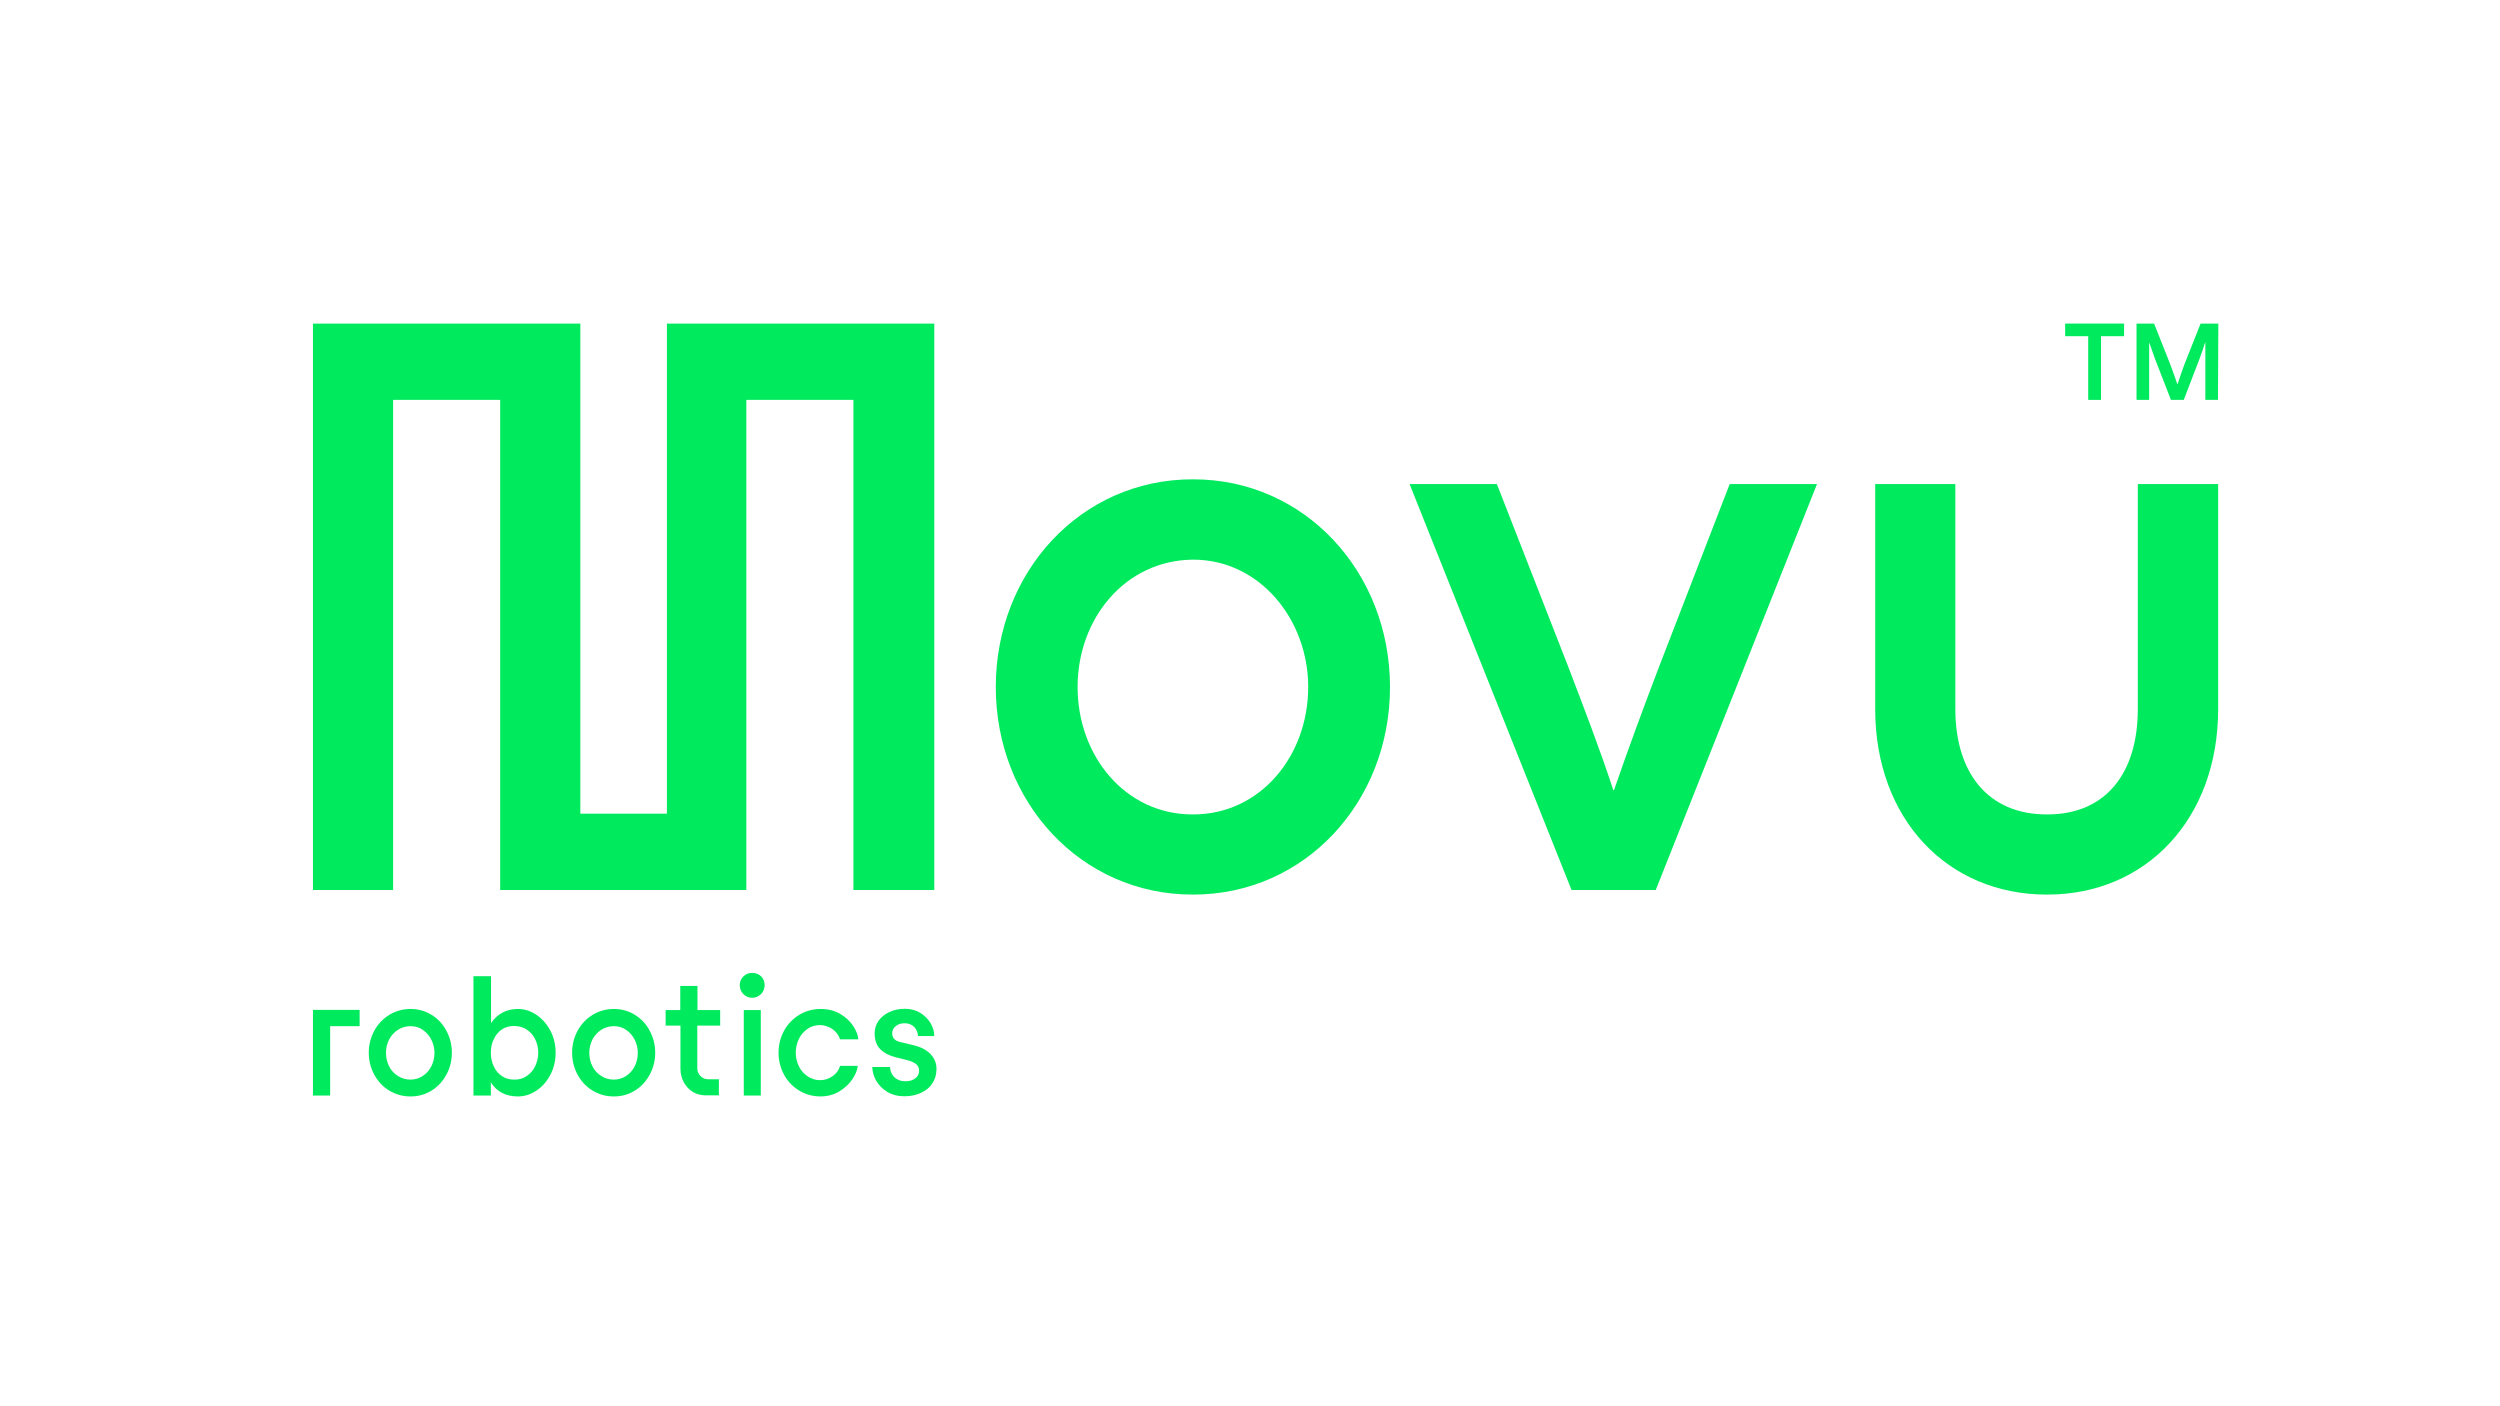 <svg version="1.1" id="Ebene_1" xmlns="http://www.w3.org/2000/svg" xmlns:xlink="http://www.w3.org/1999/xlink" x="0px" y="0px" viewBox="0 0 1366 768" style="enable-background:new 0 0 1366 768;" xml:space="preserve" width="100%" height="100%" preserveAspectRatio="none"><style type="text/css"> .st0{fill:#00EA5E;} </style><g><g><path class="st0" d="M510.6,486.3h-44.3V218.5h-58.5v267.8H273.3V218.5h-58.5v267.8H171V176.8h146.1v267.8h47.3V176.8h146.1V486.3 z"/><path class="st0" d="M544.1,375.4c0-62.8,46.4-113.5,107.5-113.5h0.4c61,0,107.5,50.7,107.5,113.5S713,488.8,652,488.8h-0.4 C590.5,488.8,544.1,438.1,544.1,375.4z M652,445c36.5,0,62.8-31.8,62.8-69.6c0-37-26.6-69.6-62.8-69.6h-0.4 c-36.5,0.4-62.8,31.8-62.8,69.6S615,445,651.5,445H652z"/><path class="st0" d="M992.8,264.5l-88.1,221.8h-46l-88.5-221.8h47.7L857,364.6c7.7,20.2,17.2,44.7,24.5,67.1h0.4 c7.7-22.4,16.8-46.9,24.5-67.1l38.7-100.1H992.8z"/><path class="st0" d="M1168.2,264.5h43.8v122.9c0,60.2-39.5,101.4-93.3,101.4h-0.4c-54.2,0-93.7-41.3-93.7-101.4V264.5h43.8v122.9 c0,35.2,18.1,57.6,49.9,57.6h0.4c31.8,0,49.4-22.4,49.4-57.6V264.5z"/><g><path class="st0" d="M1160.6,183.7l-12.6,0l0,34.8h-7l0-34.8h-12.6v-6.9l32.2,0V183.7z"/><path class="st0" d="M1211.9,218.5h-6.9v-22.4l0-9l-0.1,0c-1,3.3-2.1,6.3-3.1,9l-8.6,22.4h-7l-8.7-22.4c-1-2.7-2.1-5.9-3.1-8.8 h-0.1l0,8.8v22.4h-6.9l0-41.7h9.6l8.8,22.2c1.3,3.4,2.7,7.5,3.9,10.9h0.1c1.2-3.4,2.5-7.5,3.8-10.9l8.8-22.2h9.7L1211.9,218.5z"/></g></g><g><polygon class="st0" points="196.5,551.8 196.5,560.7 180.4,560.7 180.4,598.6 171,598.6 171,551.8 "/><path class="st0" d="M212.7,595.9c-3.5-2.1-6.2-5-8.2-8.7c-2-3.7-3-7.7-3-12c0-4.3,1-8.3,3-12c2-3.7,4.7-6.5,8.2-8.7 c3.5-2.1,7.4-3.2,11.6-3.2h0.1c4.2,0,8,1.1,11.4,3.2c3.4,2.1,6.2,5,8.1,8.7c2,3.7,3,7.7,3,12c0,4.3-1,8.3-3,12 c-2,3.7-4.7,6.6-8.1,8.7c-3.4,2.1-7.2,3.2-11.4,3.2h-0.1C220,599.1,216.2,598,212.7,595.9z M224.3,589.9c2.5,0,4.7-0.7,6.7-2 c2-1.3,3.6-3.1,4.7-5.3c1.1-2.2,1.7-4.7,1.7-7.3c0-2.6-0.6-5-1.7-7.2c-1.1-2.2-2.7-4-4.7-5.4c-2-1.4-4.2-2-6.7-2h-0.1 c-2.5,0-4.8,0.7-6.8,2c-2,1.3-3.6,3.1-4.8,5.3c-1.1,2.2-1.7,4.7-1.7,7.3c0,2.7,0.6,5.1,1.7,7.3c1.1,2.2,2.7,4,4.8,5.3 C219.4,589.2,221.7,589.9,224.3,589.9L224.3,589.9z"/><path class="st0" d="M268.3,533.4V559c1.6-2.4,3.7-4.3,6.2-5.7c2.6-1.4,5.4-2,8.5-2c3.6,0,7,1.1,10.1,3.2c3.1,2.1,5.7,5,7.6,8.6 c1.9,3.6,2.9,7.7,2.9,12.1c0,4.5-1,8.5-2.9,12.1c-1.9,3.6-4.4,6.5-7.6,8.6c-3.1,2.1-6.5,3.2-10.1,3.2c-3.2,0-6.1-0.6-8.6-1.9 c-2.5-1.3-4.6-3.2-6.2-5.8v7.2h-9.5v-65.2H268.3z M287.7,588c2-1.3,3.6-3.1,4.7-5.4c1.1-2.3,1.7-4.7,1.7-7.4 c0-2.7-0.6-5.1-1.7-7.4c-1.1-2.3-2.7-4-4.7-5.3c-2-1.3-4.3-1.9-6.8-1.9c-2.5,0-4.8,0.6-6.7,1.9c-1.9,1.3-3.4,3.1-4.4,5.3 c-1.1,2.2-1.6,4.7-1.6,7.4c0,2.7,0.5,5.2,1.6,7.5c1.1,2.3,2.5,4,4.5,5.3c1.9,1.3,4.1,1.9,6.6,1.9C283.5,590,285.7,589.3,287.7,588 z"/><path class="st0" d="M323.8,595.9c-3.5-2.1-6.2-5-8.2-8.7c-2-3.7-3-7.7-3-12c0-4.3,1-8.3,3-12c2-3.7,4.7-6.5,8.2-8.7 c3.5-2.1,7.4-3.2,11.6-3.2h0.1c4.2,0,8,1.1,11.4,3.2c3.4,2.1,6.2,5,8.1,8.7c2,3.7,3,7.7,3,12c0,4.3-1,8.3-3,12 c-2,3.7-4.7,6.6-8.1,8.7c-3.4,2.1-7.2,3.2-11.4,3.2h-0.1C331.1,599.1,327.3,598,323.8,595.9z M335.4,589.9c2.5,0,4.7-0.7,6.7-2 c2-1.3,3.6-3.1,4.7-5.3c1.1-2.2,1.7-4.7,1.7-7.3c0-2.6-0.6-5-1.7-7.2c-1.1-2.2-2.7-4-4.7-5.4c-2-1.4-4.2-2-6.7-2h-0.1 c-2.5,0-4.8,0.7-6.8,2c-2,1.3-3.6,3.1-4.8,5.3c-1.1,2.2-1.7,4.7-1.7,7.3c0,2.7,0.6,5.1,1.7,7.3c1.1,2.2,2.7,4,4.8,5.3 C330.5,589.2,332.8,589.9,335.4,589.9L335.4,589.9z"/><path class="st0" d="M381,560.3v23.5c0,1.6,0.6,3,1.8,4.2c1.2,1.2,2.6,1.7,4.2,1.7h5.8v8.8h-7.1c-2.7,0-5.1-0.6-7.2-1.9 c-2.1-1.3-3.7-3.1-4.9-5.3c-1.2-2.2-1.8-4.7-1.8-7.4v-23.5h-8.1v-8.5h8v-13.2h9.4v13.2h12.4v8.5H381z"/><path class="st0" d="M406.2,543.2c-1.3-1.3-2-3-2-4.9c0-1.9,0.7-3.5,2-4.8c1.3-1.3,2.9-1.9,4.8-1.9c2,0,3.6,0.6,4.9,1.9 c1.3,1.3,1.9,2.9,1.9,4.8c0,1.9-0.7,3.6-2,4.9c-1.4,1.3-3,2-4.8,2C409.2,545.2,407.6,544.6,406.2,543.2z M406.4,598.6v-46.7h9.3 v46.7H406.4z"/><path class="st0" d="M455,562.4c-2-1.4-4.3-2.2-6.8-2.3c-2.7,0-5,0.7-7,2.1c-2,1.4-3.6,3.2-4.7,5.5c-1.1,2.3-1.7,4.8-1.7,7.5 c0,2.7,0.6,5.1,1.7,7.4c1.1,2.3,2.7,4.1,4.8,5.5c2,1.4,4.3,2.1,6.9,2.1c2.5,0,4.8-0.8,6.9-2.3c2.1-1.5,3.3-3.4,3.9-5.5h9.7 c-0.2,2.2-1.2,4.6-2.9,7.2c-1.7,2.6-4.1,4.8-7.1,6.7c-3,1.8-6.5,2.8-10.4,2.8c-4.2,0-8.1-1.1-11.6-3.2c-3.5-2.1-6.3-5-8.3-8.7 c-2-3.7-3-7.7-3-12c0-4.3,1-8.3,3-12c2-3.7,4.8-6.5,8.3-8.7c3.5-2.1,7.4-3.2,11.6-3.2c4.2,0,7.8,0.9,10.8,2.7c3,1.8,5.4,4,7.1,6.6 c1.7,2.6,2.6,5,2.8,7.3H459C458.3,565.7,457,563.9,455,562.4z"/><path class="st0" d="M487.5,587.1c0.7,1.1,1.7,2.1,2.9,2.7c1.2,0.7,2.7,1,4.3,1c2.2,0,4-0.5,5.4-1.6c1.4-1.1,2.1-2.4,2.1-4.1 s-0.6-2.9-1.8-3.8c-1.2-0.9-3.1-1.7-5.7-2.3l-5.3-1.3c-3.6-0.9-6.4-2.4-8.5-4.5c-2-2.1-3-4.9-3-8.6c0-2.5,0.7-4.8,2.1-6.8 c1.4-2,3.4-3.6,5.9-4.8c2.5-1.2,5.3-1.8,8.5-1.8c3.1,0,5.9,0.7,8.4,2.2c2.4,1.5,4.3,3.4,5.7,5.7c1.3,2.3,2,4.7,2,7h-8.9 c-0.1-2.1-0.9-3.8-2.2-5.1c-1.4-1.3-3.1-1.9-5.1-1.9c-2,0-3.6,0.5-4.9,1.6c-1.3,1.1-1.9,2.3-1.9,3.8c0,1.4,0.4,2.5,1.2,3.3 c0.8,0.8,2.1,1.4,3.8,1.7l5.8,1.4c4.5,1,7.8,2.6,10.1,5c2.3,2.4,3.4,5.3,3.3,8.6c-0.1,2.8-0.8,5.3-2.3,7.5 c-1.4,2.2-3.5,3.9-6.1,5.1c-2.6,1.2-5.6,1.9-9.1,1.9c-3.6,0-6.7-0.8-9.4-2.4c-2.6-1.6-4.6-3.6-6-6c-1.4-2.4-2.1-5-2.2-7.6h9.7 C486.4,584.6,486.8,585.9,487.5,587.1z"/></g></g></svg>